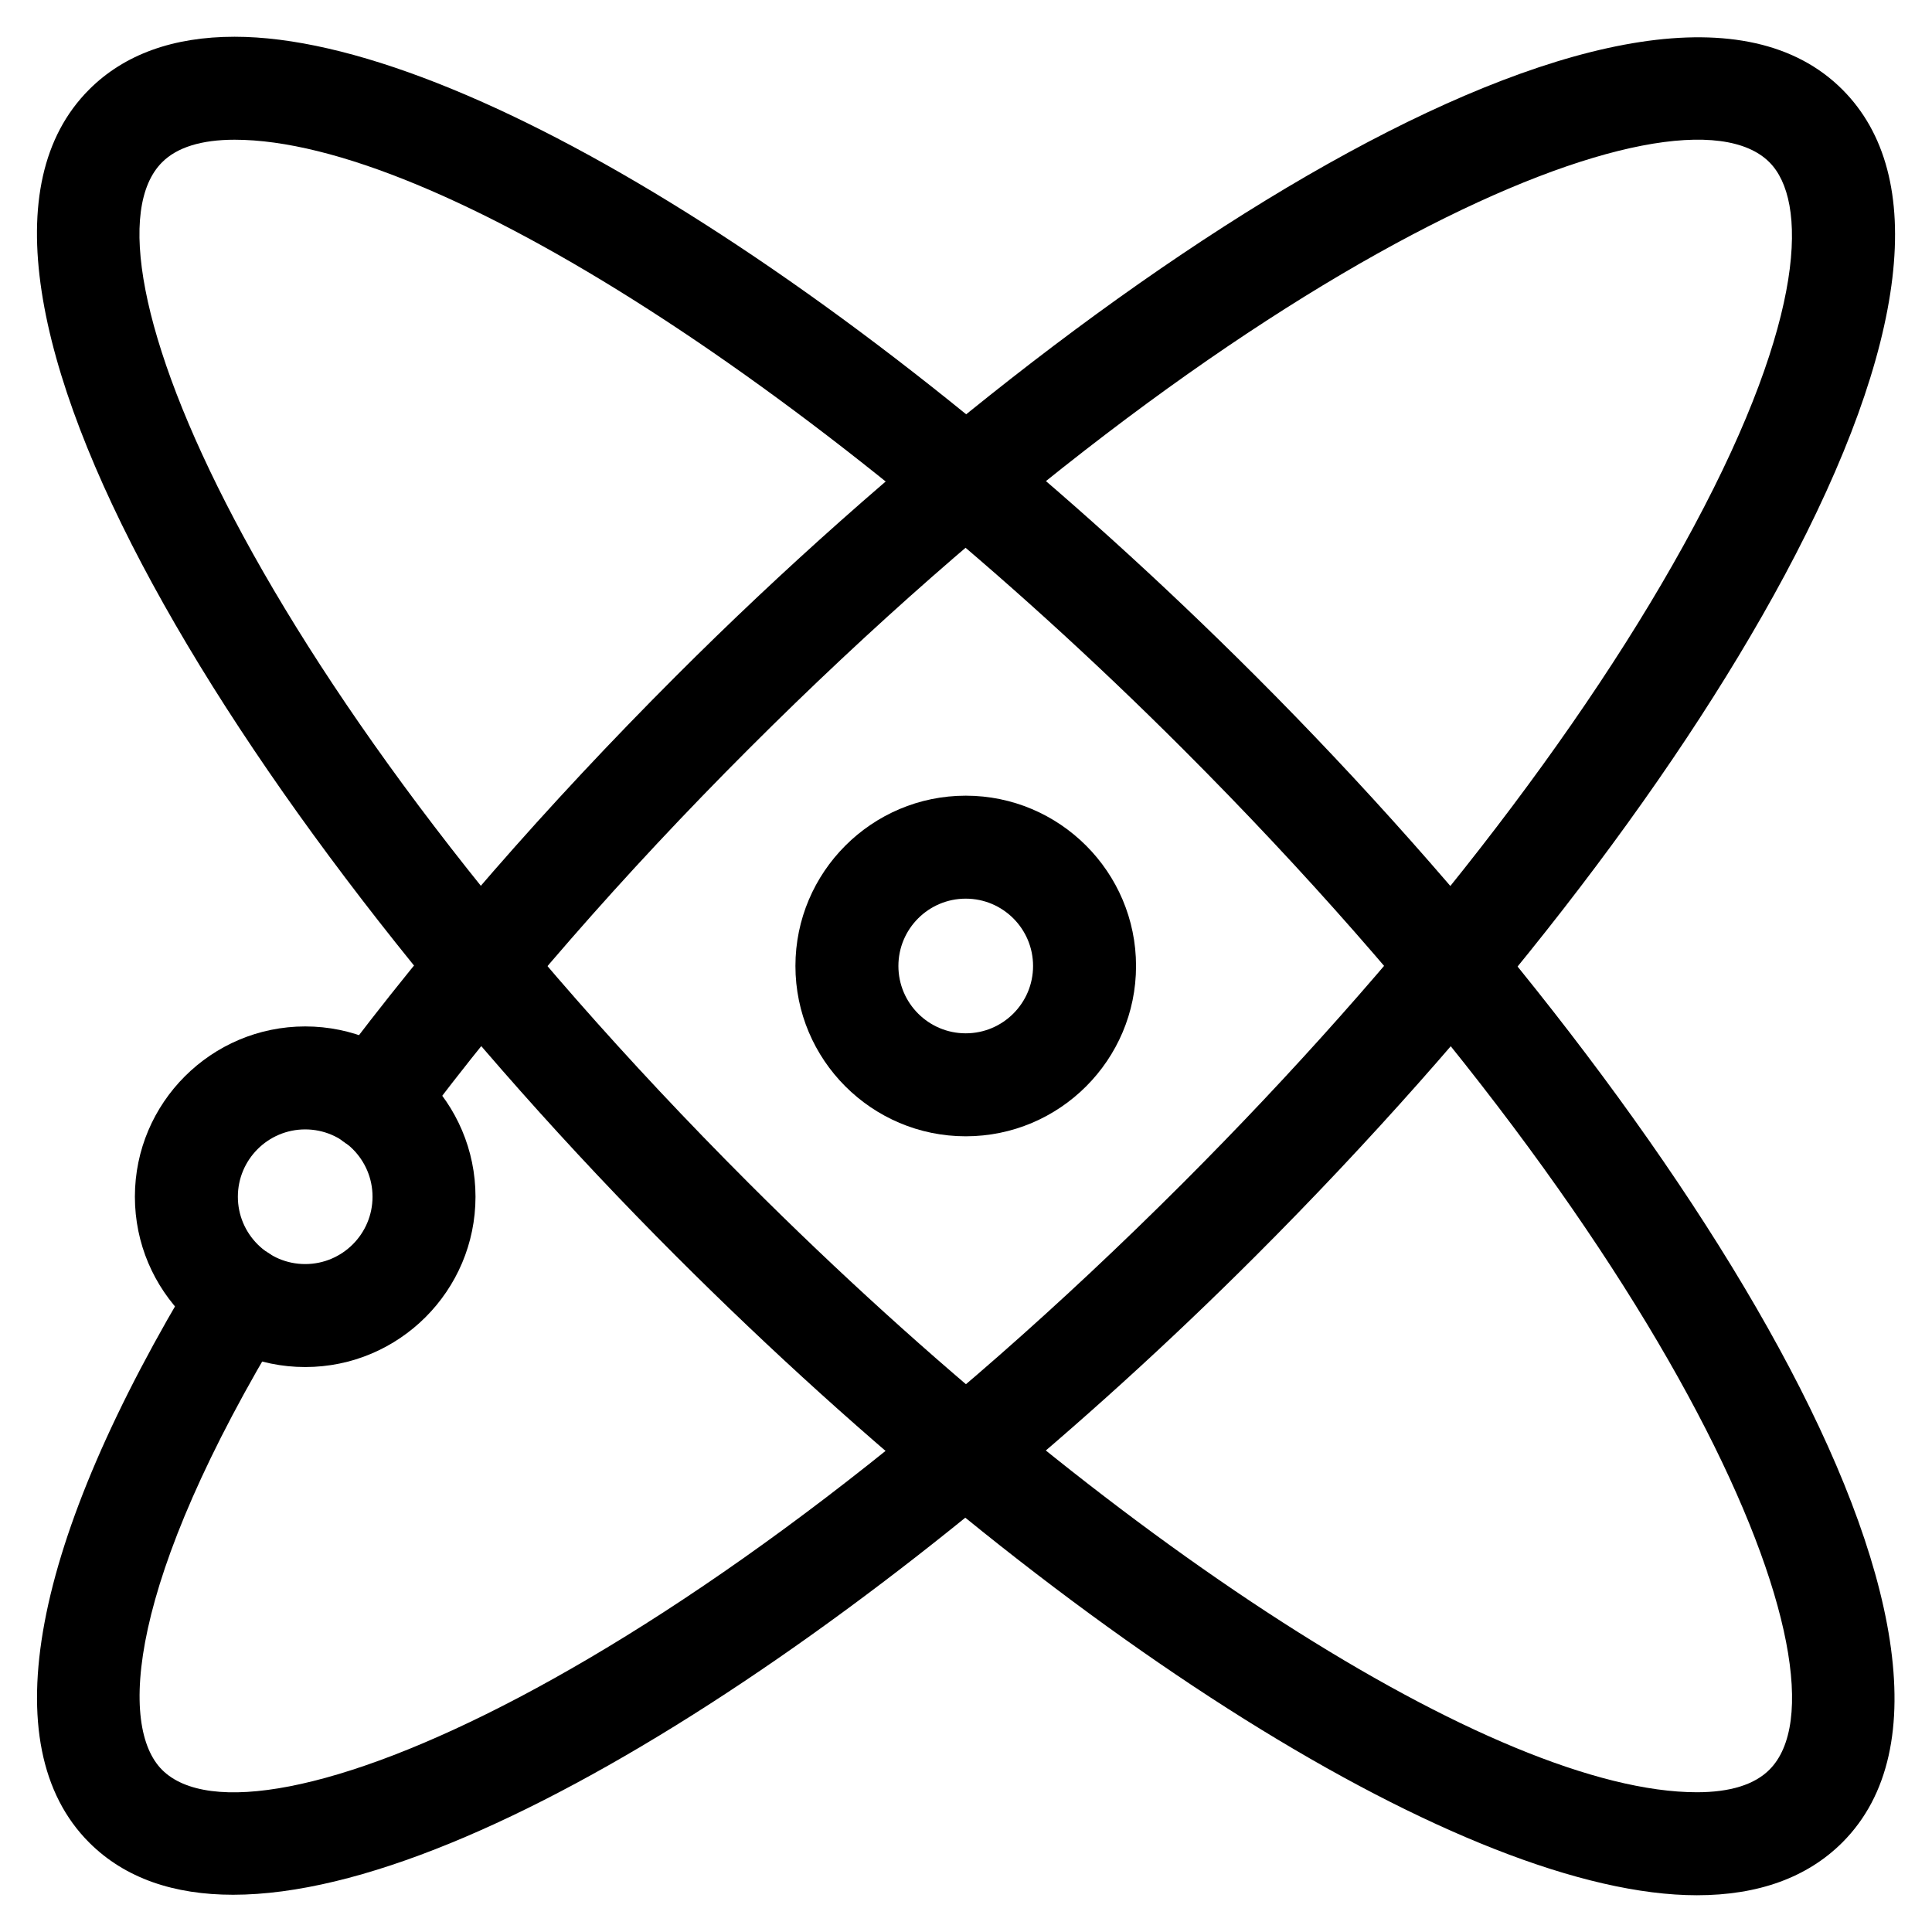 <?xml version="1.0" encoding="UTF-8"?>
<!-- The Best Svg Icon site in the world: iconSvg.co, Visit us! https://iconsvg.co -->
<svg fill="#000000" width="800px" height="800px" version="1.1" viewBox="144 144 512 512" xmlns="http://www.w3.org/2000/svg">
 <g>
  <path d="m593.69 646.26c-60.5 0-169.24-68.098-270.59-169.43-112.6-112.62-205.37-259.21-155.47-309.11 9.277-9.277 22.25-13.98 38.543-13.98 60.5 0 169.24 68.098 270.59 169.43 112.6 112.6 205.37 259.21 155.47 309.11-9.301 9.277-22.254 13.98-38.543 13.98zm-387.51-465.23c-8.797 0-15.281 2.016-19.23 5.984-24.035 24.012 23.492 138.55 155.47 270.52 95.031 95.051 198.38 161.43 251.27 161.43 8.797 0 15.281-2.016 19.23-5.984 24.035-24.035-23.488-138.57-155.47-270.52-95.051-95.055-198.39-161.43-251.27-161.43z"/>
  <path d="m205.78 646.13c-15.617 0-28.633-4.324-38.145-13.832-25.566-25.566-15.449-79.496 28.508-151.82 3.926-6.422 12.301-8.523 18.766-4.555 6.445 3.906 8.48 12.301 4.578 18.746-42.109 69.254-43.852 107.04-32.539 118.35 23.93 23.973 138.57-23.531 270.5-155.47 58.566-58.566 106.64-120.3 135.38-173.92 30.062-55.984 30.102-86.613 20.09-96.625-23.953-24.016-138.57 23.512-270.5 155.47-33.23 33.23-62.957 67.301-88.336 101.29-4.473 6.047-13.035 7.305-19.082 2.769-6.047-4.512-7.285-13.078-2.769-19.102 26.156-35.016 56.742-70.094 90.875-104.23 112.58-112.62 259.19-205.38 309.13-155.48 22.883 22.883 17.59 67.426-15.324 128.81-29.996 55.883-79.77 119.91-140.14 180.3-91.148 91.125-204.61 169.28-270.98 169.3z"/>
  <path d="m399.93 445.13c-24.898 0-45.133-20.238-45.133-45.133 0-24.898 20.258-45.133 45.133-45.133s45.133 20.238 45.133 45.133c0.004 24.895-20.234 45.133-45.133 45.133zm0-62.977c-9.844 0-17.844 7.996-17.844 17.844 0 9.844 7.996 17.844 17.844 17.844 9.844 0 17.844-7.996 17.844-17.844s-7.996-17.844-17.844-17.844z"/>
  <path d="m224.88 506.28c-24.898 0-45.133-20.238-45.133-45.133 0-24.898 20.258-45.133 45.133-45.133s45.133 20.238 45.133 45.133c0 24.898-20.234 45.133-45.133 45.133zm0-62.977c-9.844 0-17.844 7.996-17.844 17.844 0 9.844 7.996 17.844 17.844 17.844 9.844 0 17.844-7.996 17.844-17.844 0-9.844-8-17.844-17.844-17.844z"/>
 </g>
</svg>